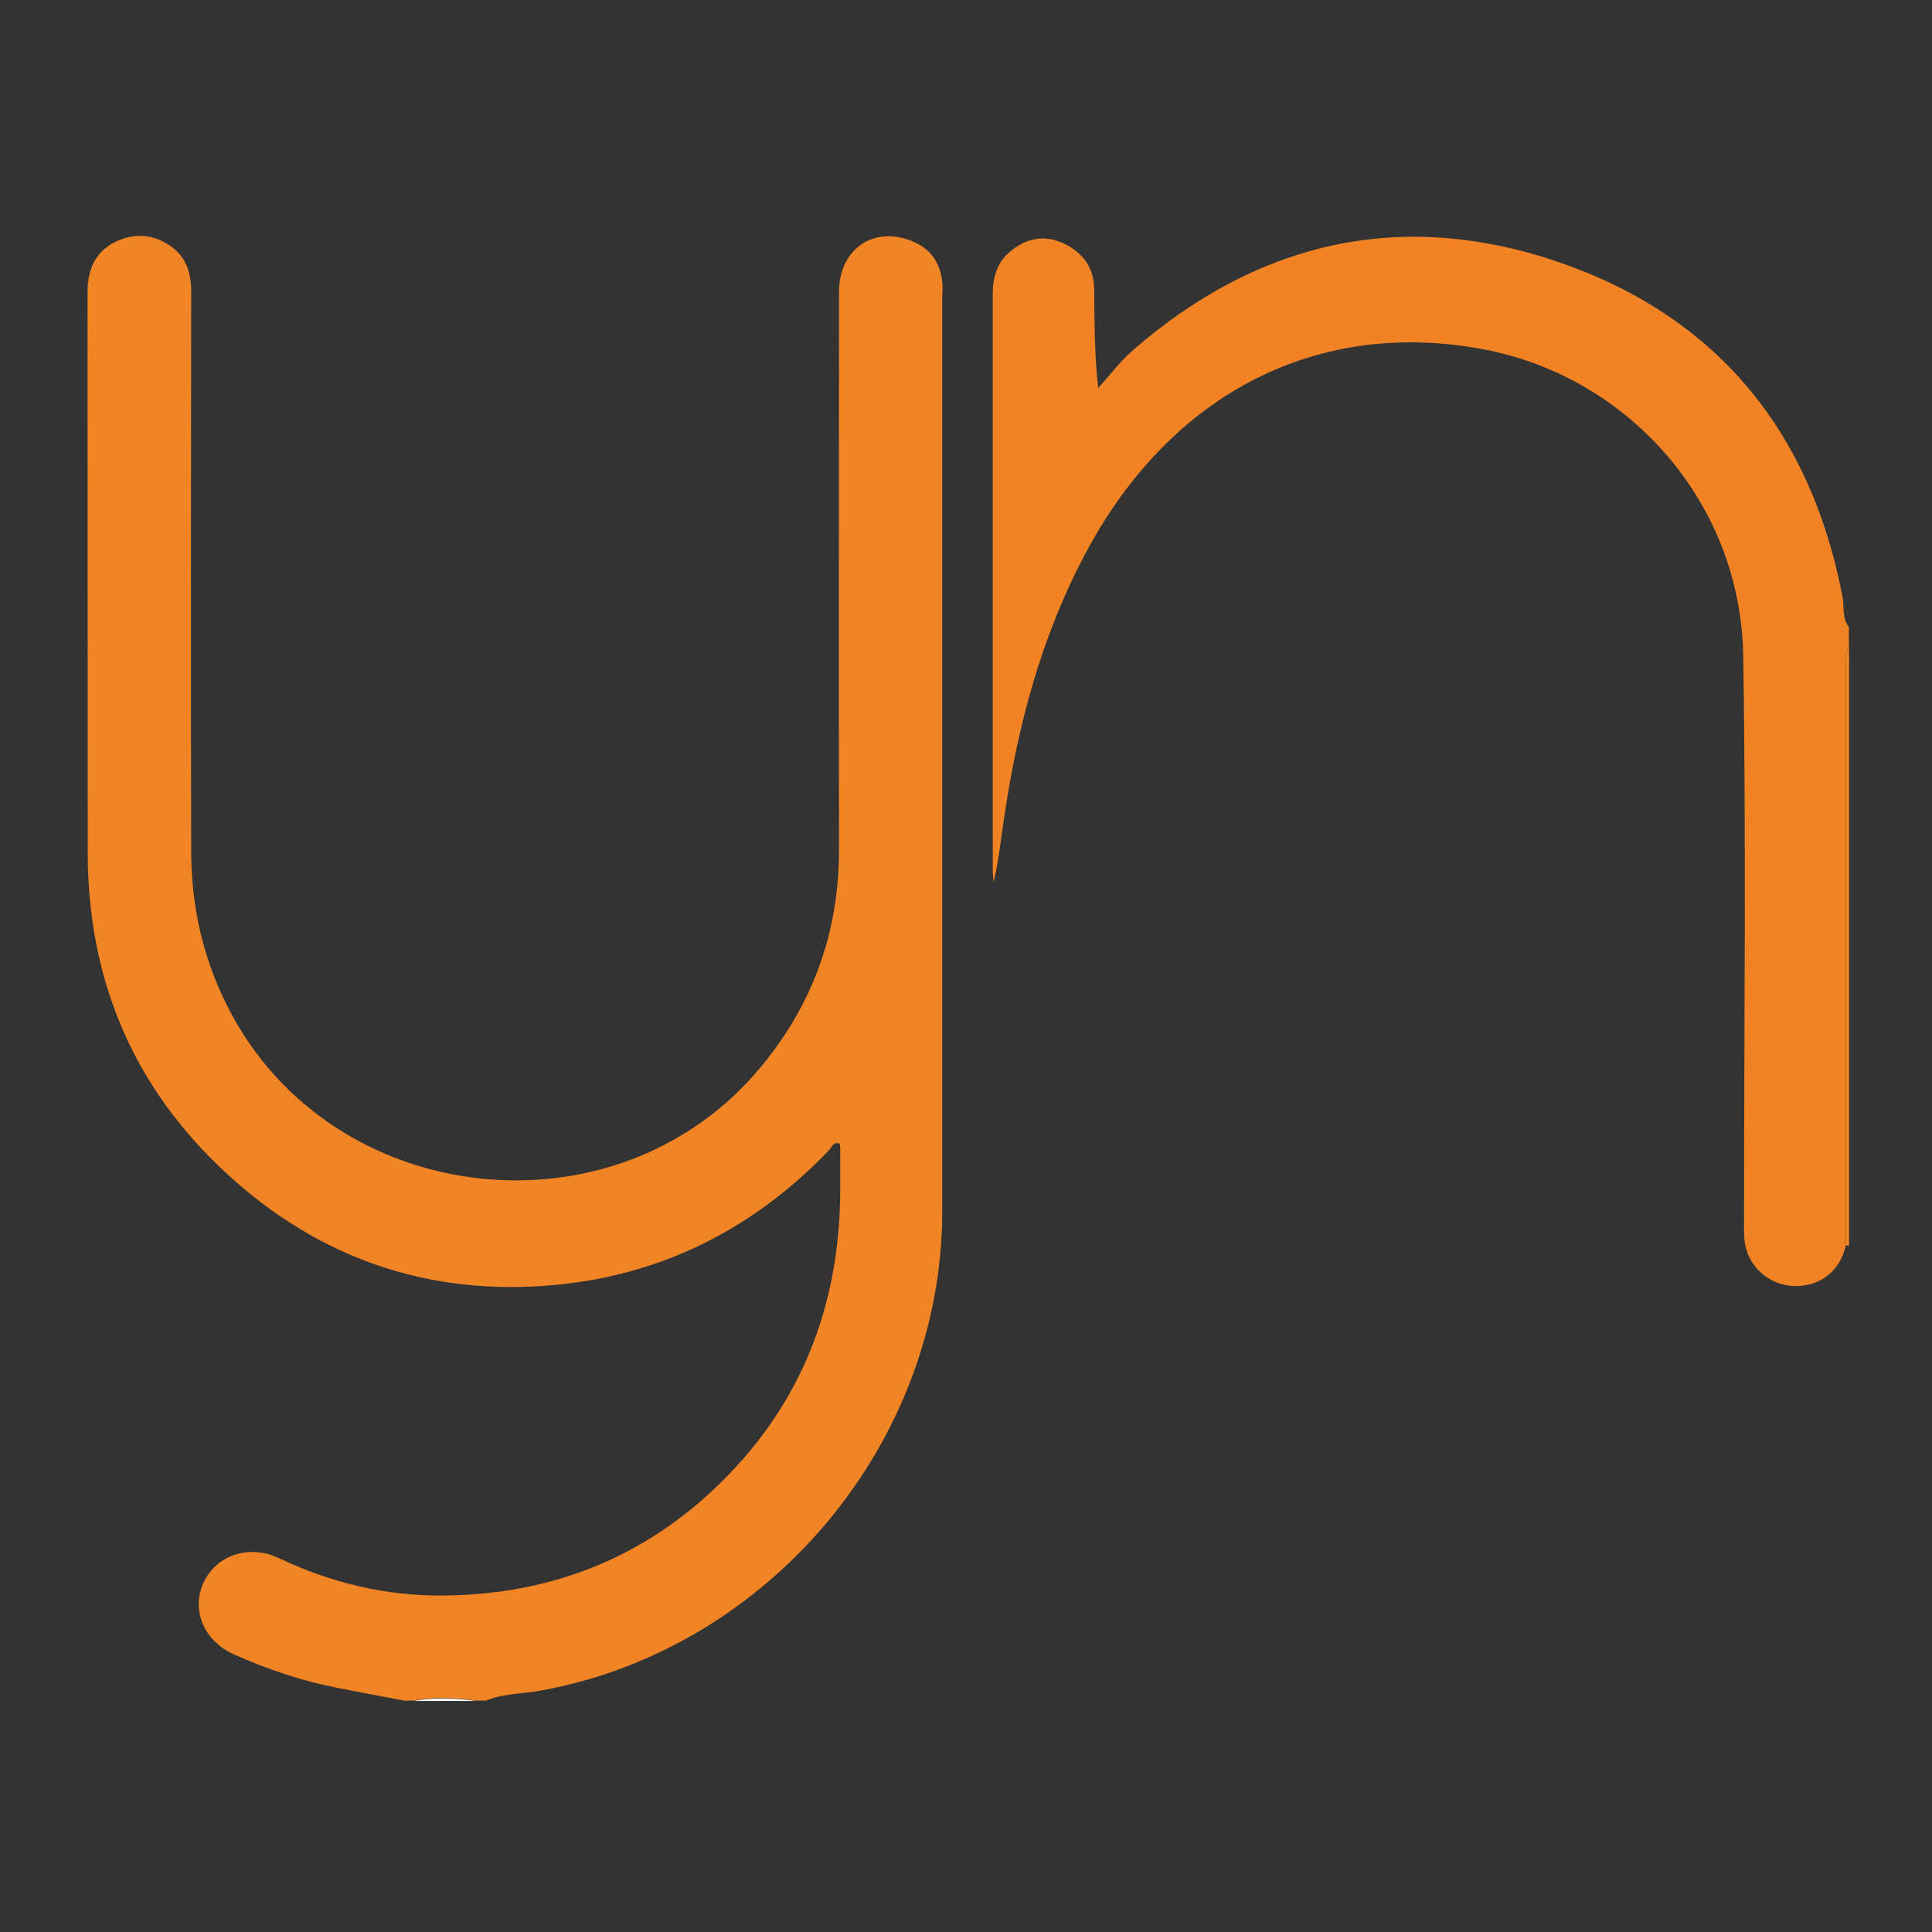 <?xml version="1.0" encoding="UTF-8"?><svg id="Capa_2" xmlns="http://www.w3.org/2000/svg" viewBox="0 0 96 96"><rect x="0" y="0" width="96" height="96" fill="#333333" stroke="none"/><defs><style>.cls-1{fill:none;}.cls-2{fill:#fffffe;}.cls-3{fill:#f18325;}.cls-4{fill:#f18425;}</style></defs><g id="Capa_1-2"><g><g><path class="cls-4" d="M20.18,84.52c-1.17-.22-2.34-.44-3.5-.67-1.76-.35-3.44-.92-5.07-1.65-1.48-.67-2.12-2.19-1.5-3.55,.62-1.37,2.26-1.93,3.74-1.23,2.59,1.23,5.33,1.89,8.17,1.86,5.55-.04,10.34-2.01,14.21-6.03,3.76-3.9,5.48-8.62,5.52-14,0-.75,0-1.5,0-2.24,0-.06-.02-.11-.03-.18-.31-.12-.39,.18-.52,.32-3.73,3.89-8.27,6.2-13.63,6.7-6.24,.58-11.73-1.31-16.32-5.55-4.62-4.26-6.88-9.61-6.89-15.89-.01-9.29,0-18.59-.01-27.88,0-1.11,.36-2,1.36-2.5,.9-.45,1.85-.42,2.71,.16,.82,.54,1.08,1.34,1.08,2.3-.01,9.26-.02,18.52,0,27.78,0,2.74,.58,5.35,1.84,7.81,5.13,10.05,19.38,11.6,26.53,2.86,2.56-3.12,3.82-6.68,3.82-10.72-.02-9.24,0-18.47,0-27.71,0-2.26,1.93-3.43,3.92-2.39,.75,.39,1.11,1.06,1.21,1.87,.03,.25,0,.52,0,.78,0,15.14,0,30.27,0,45.41,0,11.5-8.59,21.75-19.92,23.82-.91,.17-1.86,.13-2.74,.5h-.52c-1.04-.15-2.07-.18-3.11,0h-.35Z"/><path class="cls-3" d="M91.71,61.91c-.29,1.28-1.33,2.06-2.63,1.99-1.23-.07-2.24-1-2.39-2.22-.04-.31-.03-.63-.03-.95,0-9.38,.11-18.76-.04-28.14-.12-7.61-5.68-13.86-12.89-15.23-8.25-1.56-15.51,2.17-19.73,10.02-2.25,4.18-3.44,8.69-4.12,13.35-.15,1.04-.27,2.09-.51,3.12-.01-.2-.04-.4-.04-.59,0-9.55,0-19.11,0-28.66,0-.86,.23-1.6,.91-2.14,.81-.65,1.7-.81,2.66-.34,.94,.46,1.46,1.21,1.47,2.25,.02,1.58,0,3.16,.2,4.91,.58-.64,1.11-1.35,1.76-1.91,6.29-5.45,13.48-7.03,21.31-4.28,7.79,2.74,12.38,8.47,13.92,16.6,.09,.49-.04,1.03,.31,1.46v1.04c-.26,.23-.17,.53-.17,.81,0,9.64,0,19.27,0,28.91Z"/><path class="cls-4" d="M91.71,61.91c0-9.64,0-19.27,0-28.91,0-.28-.1-.58,.17-.81v29.7h-.17Z"/><path class="cls-2" d="M20.53,84.52c1.04-.18,2.07-.15,3.11,0h-3.11Z"/></g><rect class="cls-1" width="96" height="96"/></g></g></svg>